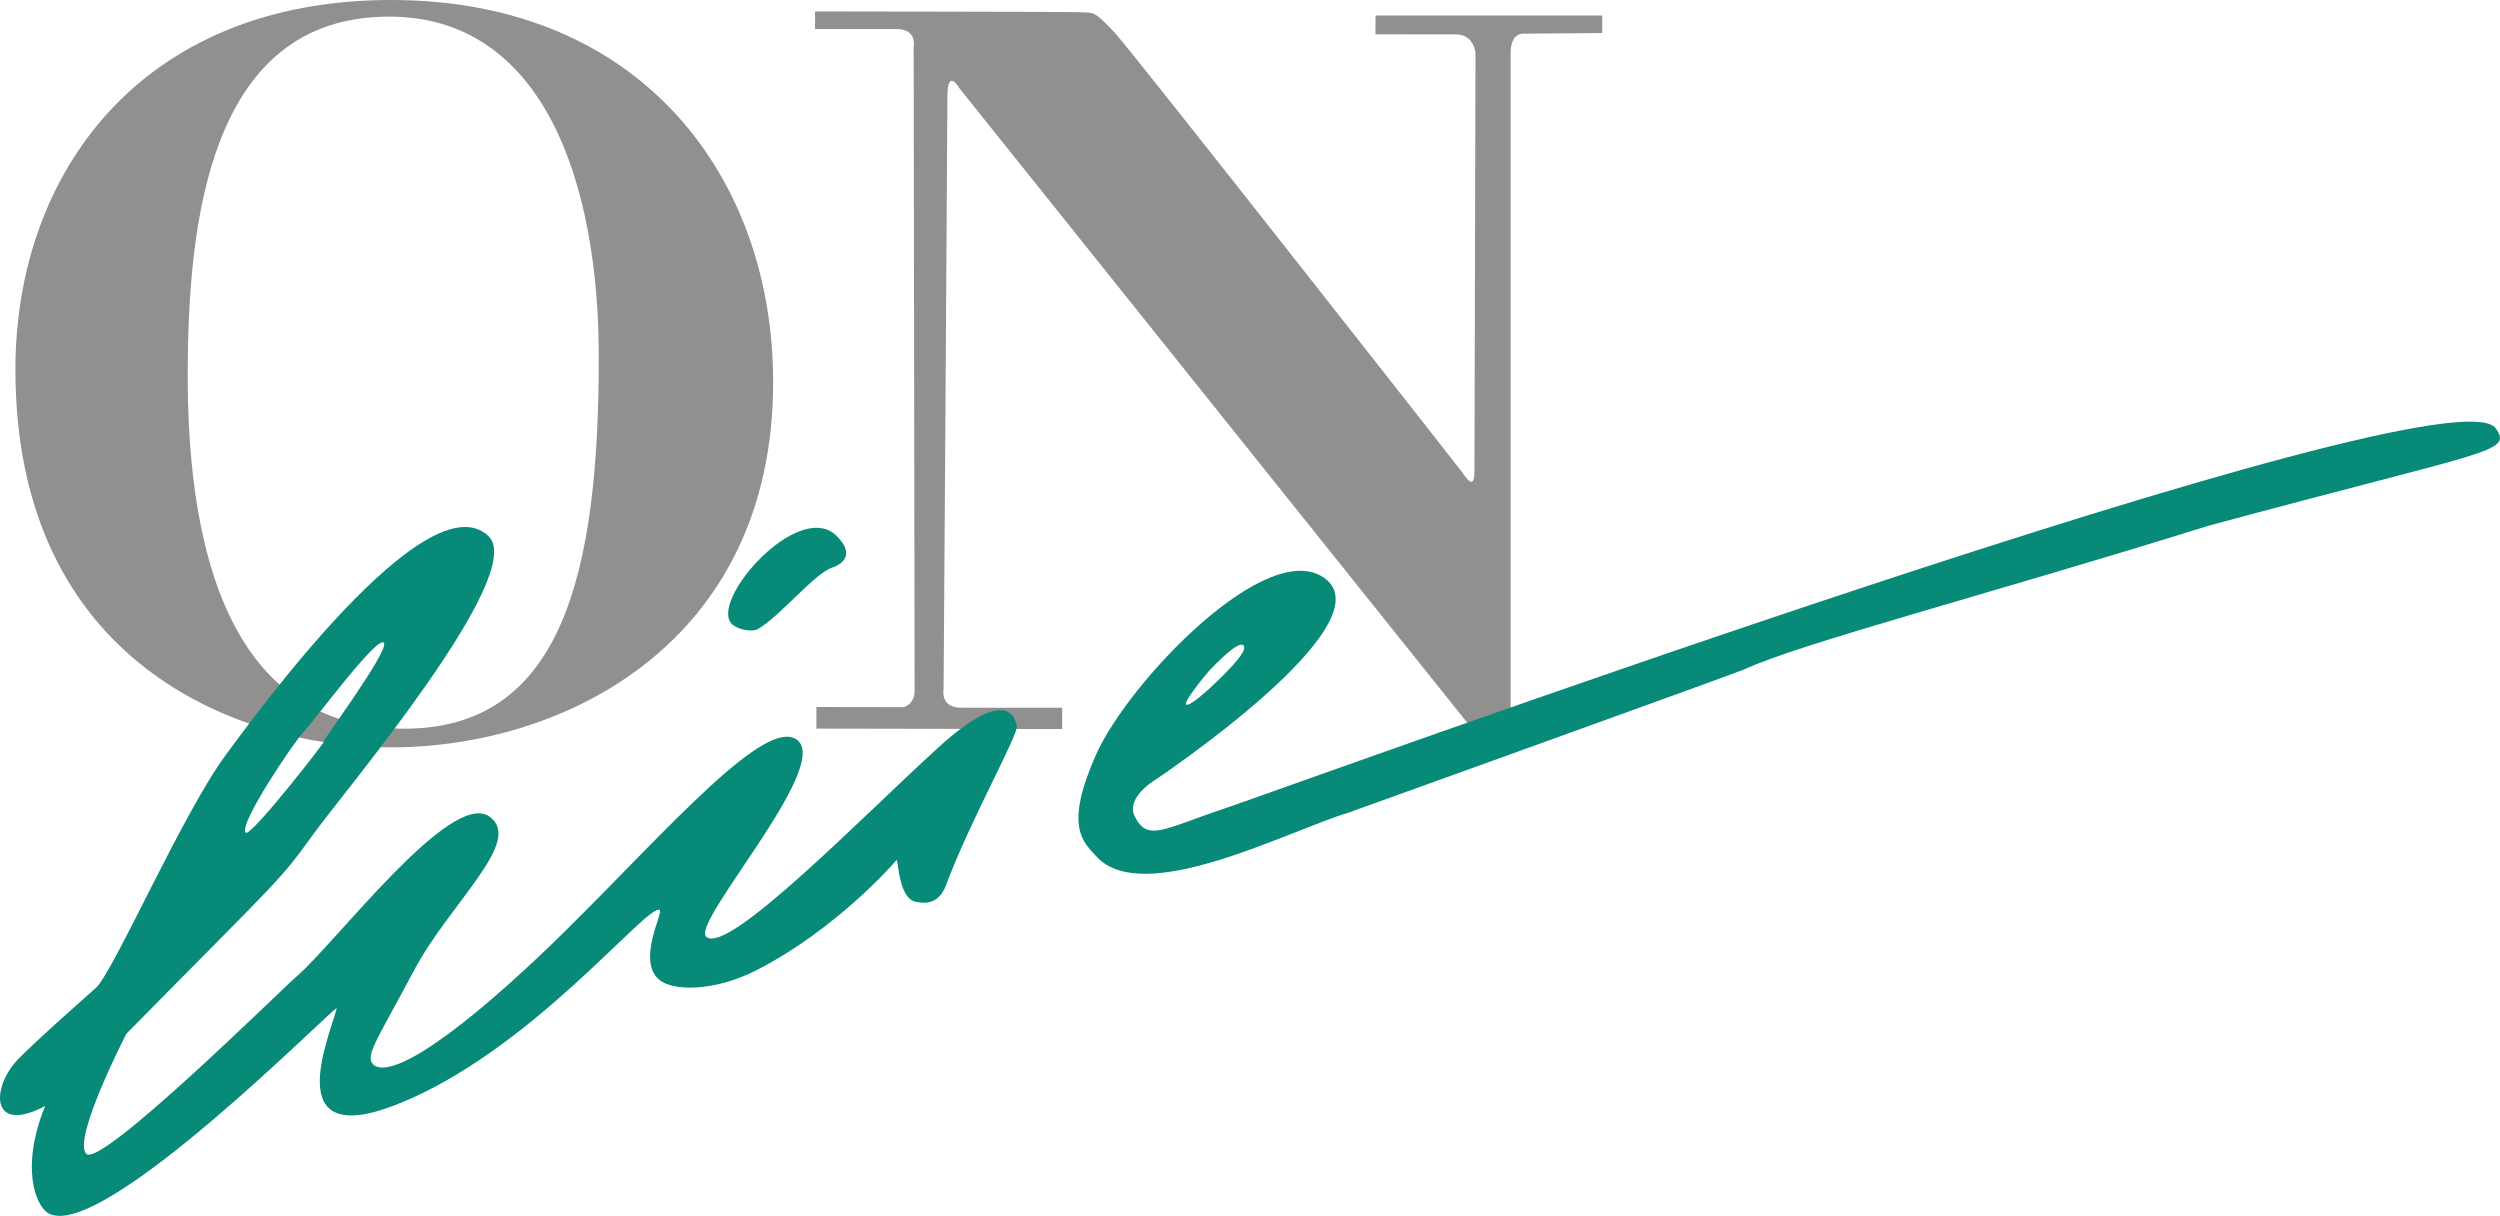 <?xml version="1.0" encoding="iso-8859-1"?>
<!-- Generator: Adobe Illustrator 13.0.0, SVG Export Plug-In . SVG Version: 6.00 Build 14948)  -->
<!DOCTYPE svg PUBLIC "-//W3C//DTD SVG 1.1//EN" "http://www.w3.org/Graphics/SVG/1.1/DTD/svg11.dtd">
<svg version="1.1" id="Layer_1" xmlns="http://www.w3.org/2000/svg" xmlns:xlink="http://www.w3.org/1999/xlink" x="0px" y="0px"
	 viewBox="0 0 488.053 237.365" style="enable-background:new 0 0 488.053 237.365;"
	 xml:space="preserve">
<g>
	<g>
		<path style="fill:#91908F;" d="M150.934,74.572c0,51.066-40.933,71.328-74.571,71.328c-29.991,0-73.356-16.616-73.356-73.761
			C3.007,34.044,27.324,0,76.363,0C125.402,0,150.934,34.854,150.934,74.572z M75.958,3.242c-35.259,0-39.312,40.528-39.312,70.113
			s6.079,68.491,41.744,68.897c31.612,0.359,38.502-30.801,38.502-72.545C116.891,35.259,105.948,3.242,75.958,3.242z"/>
		<path style="fill:#91908F;" d="M285.411,92.143c0.724,0.981,2.434,3.893,2.434-0.202c0-5.801,0.202-81.114,0.202-81.532
			c0-0.1-0.301-3.619-3.691-3.691c-5.01,0-15.848-0.014-15.848-0.014l0.028-3.677h44.25v3.428l-15.335,0.118
			c0,0-2.549-0.307-2.549,3.815c0,3.164,0,132.378,0,132.378h-7.12l-100.453-125.5c0,0-2.373-4.219-2.373,1.582
			s-0.747,115.621-0.747,115.621s-0.79,3.693,3.429,3.693c4.218,0,19.725,0.002,19.725,0.002v4.158l-47.982-0.083v-4.219
			l17.034,0.028c0,0,2.135-0.466,2.135-3.232c0-2.768-0.187-125.722-0.187-125.722s0.791-3.428-3.427-3.428
			c-4.219,0-15.819,0-15.819,0V2.237c0,0,49.251,0.053,51.047,0.131c3.631,0.158,3.166-0.424,7.413,3.948
			C221.626,10.812,284.764,91.269,285.411,92.143z"/>
	</g>
	<path style="fill:#078B78;" d="M162.469,110.799c-3.441,1.146-10.203,9.5-14.424,11.961c-1.254,0.732-4.006,0.135-5.102-0.879
		c-4.749-4.398,13.017-24.627,20.405-17.239C167.218,108.512,164.052,110.271,162.469,110.799z"/>
	<path style="fill:#078B78;" d="M221.477,159.271c2.509,5.189,5.616,2.547,17.759-1.499c11.239-3.746,239.462-86.955,248.023-74.113
		c3.168,4.752-0.803,4.014-56.187,18.996c-42.809,13.378-79.78,22.971-90.699,28.094c-11.828,4.403-77.102,27.89-77.102,27.89
		c-11.701,3.5-40.076,18.558-49.203,8.586c-2.64-2.885-6.357-5.779-0.122-19.858c6.292-14.209,33.852-43.105,44.902-34.296
		c11.376,9.069-31.811,38.206-34.311,39.851C224.538,152.922,219.937,156.093,221.477,159.271z M242.73,125.991
		c-0.998-0.999-5.466,3.731-6.334,4.598c-0.868,0.868-5.38,6.422-4.858,6.941c0.521,0.521,3.773-2.213,7.201-5.639
		C242.167,128.465,243.381,126.643,242.73,125.991z"/>
	<path style="fill:#078B78;" d="M3.016,207.354c2.421-2.809,15.808-14.589,15.808-14.589c3.748-3.928,16.865-34.089,25.343-45.513
		c5.261-7.085,39.264-54.078,51.223-42.565c7.672,7.385-28.017,49.584-34.124,58.039c-7.033,9.74-6.094,8.105-36.604,39.104
		c0,0-10.621,20.602-7.802,23.421c2.818,2.818,38.318-32.308,40.851-34.454c7.745-6.568,30.258-36.697,37.821-31.393
		c6.827,4.789-7.684,16.772-14.804,30.221c-7.517,14.2-9.765,16.754-7.577,18.437c4.871,2.701,21.629-10.891,37.709-26.816
		c19.498-19.312,38.789-41.614,44.823-36.739c6.565,5.302-20.909,35.691-17.794,38.385c4.205,3.634,30.558-23.571,45.375-37.041
		c14.011-12.737,15.017-4.867,15.238-4.21c0.505,1.517-9.093,18.438-13.806,31.148c-1.545,4.169-4.736,3.508-6.007,3.24
		c-2.877-0.604-3.269-6.559-3.577-8.04c-0.054-0.264-0.721,0.637-0.721,0.637s-11.197,12.807-26.55,20.704
		c-8.573,4.408-16.672,4.135-19.211,1.895c-4.293-3.788,0.888-13.046,0.168-13.553c-2.273-1.6-25.172,27.781-51.604,38.05
		c-22.73,8.831-12.795-13.552-11.455-18.875c0.322-1.278-46.143,46.143-56.364,39.964c-2.326-1.406-5.487-8.725-0.563-20.895
		C-1.604,221.417-1.744,212.871,3.016,207.354z M63.258,144.69c-1.438,1.439,13.021-17.866,11.659-19.229
		c-1.363-1.361-14.081,15.899-15.747,17.565c-1.667,1.664-12.719,18.018-11.205,19.531C48.949,163.543,64.696,143.253,63.258,144.69
		z"/>
</g>
</svg>
